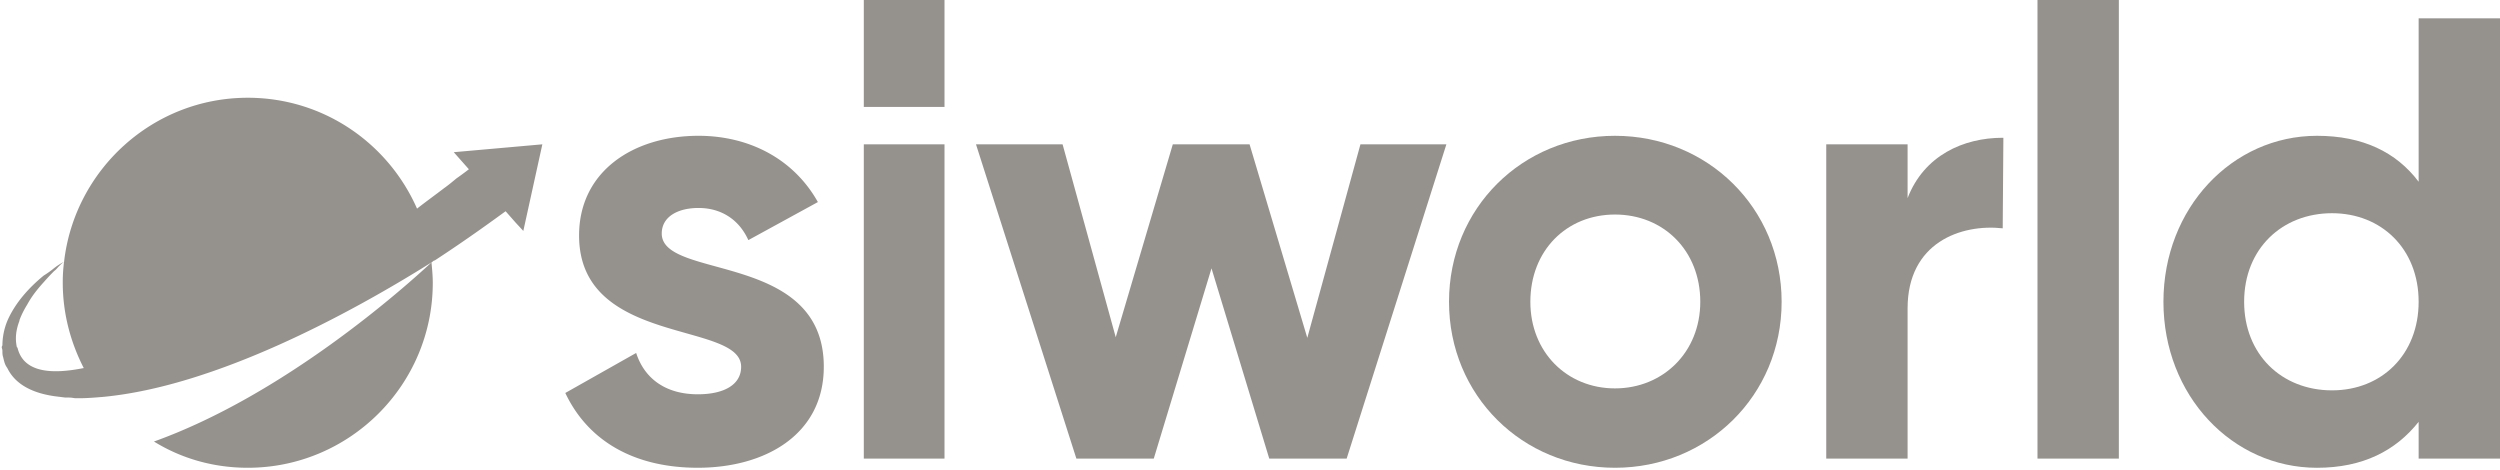 <svg width="197" height="37" fill="none" xmlns="http://www.w3.org/2000/svg"><path d="m35.757 11.994 1.19 1.344c-.31.241-.638.482-.983.724-.31.258-.62.517-.982.775-.672.517-1.396 1.034-2.12 1.603-2.274-5.17-7.392-8.737-13.338-8.737-7.496 0-13.647 5.686-14.475 12.924a12.12 12.12 0 0 0-.103 1.603v.051c0 2.43.62 4.705 1.654 6.721-2.068.414-4.704.569-5.221-1.603l-.052-.051c-.155-.724-.051-1.396.207-2.068v-.052c.155-.414.362-.827.62-1.24.362-.673.828-1.241 1.344-1.81.242-.276.5-.551.776-.827.155-.104.258-.259.362-.362.155-.155.258-.259.413-.362-.31.155-.62.362-.93.62-.207.155-.414.31-.672.466-1.138.93-2.223 2.12-2.844 3.515a5.146 5.146 0 0 0-.413 1.965c0 .051-.052.103-.052.155 0 .103.052.155.052.31s0 .31.052.465c.051.207.103.465.206.672.052.104.104.155.155.259.466.93 1.5 1.86 3.723 2.171l.827.103h.31c.207 0 .362.052.517.052h.258c.62 0 1.241-.052 1.862-.103 8.84-.828 19.386-6.514 25.9-10.598-2.223 2.068-11.632 10.443-21.868 14.113 2.171 1.344 4.704 2.068 7.393 2.068 8.013 0 14.578-6.514 14.578-14.579 0-.517-.052-1.085-.103-1.602.103-.052.155-.155.258-.155 2.688-1.758 4.653-3.206 5.584-3.878l.775.88.62.671 1.5-6.824-6.98.62Zm29.158 16.905c0 5.376-4.653 7.96-9.926 7.96-4.963 0-8.634-2.067-10.443-5.893l5.583-3.153c.672 2.068 2.378 3.257 4.86 3.257 2.016 0 3.412-.724 3.412-2.171 0-3.62-12.77-1.603-12.77-10.34 0-5.066 4.291-7.858 9.41-7.858 3.98 0 7.495 1.81 9.408 5.222l-5.48 2.998c-.723-1.602-2.12-2.533-3.929-2.533-1.602 0-2.895.672-2.895 2.016 0 3.67 12.77 1.396 12.77 10.495Zm3.153-17.526h6.359v24.763h-6.359V11.373Zm0-11.373h6.359v8.427h-6.359V0Zm45.907 11.373-7.858 24.763h-6.1l-4.55-14.992-4.549 14.992h-6.1l-7.91-24.763h6.824l4.188 15.2 4.497-15.2h6.049l4.549 15.25 4.188-15.25h6.772Z" fill="#95928E"/><path fill-rule="evenodd" clip-rule="evenodd" d="M114.182 23.78c0-7.392 5.79-13.079 13.079-13.079 7.289 0 13.131 5.687 13.131 13.08 0 7.392-5.842 13.079-13.131 13.079-7.289 0-13.079-5.687-13.079-13.08Zm19.8 0c0-4.032-2.895-6.875-6.721-6.875s-6.669 2.843-6.669 6.875c0 3.981 2.895 6.825 6.669 6.825 3.774 0 6.721-2.844 6.721-6.825Z" fill="#95928E"/><path d="m157.866 10.856-.052 7.135c-3.308-.362-7.496 1.137-7.496 6.307v11.838h-6.41V11.373h6.41v4.24c1.293-3.36 4.394-4.757 7.496-4.757h.052ZM160.554 0h6.411v36.136h-6.411V0Z" fill="#95928E"/><path fill-rule="evenodd" clip-rule="evenodd" d="M197 1.448v34.688h-6.411v-2.895c-1.809 2.275-4.394 3.62-8.013 3.62-6.669 0-12.097-5.687-12.097-13.08s5.428-13.08 12.097-13.08c3.619 0 6.255 1.293 8.013 3.62V1.447H197Zm-6.411 22.333c0-4.188-2.947-6.98-6.824-6.98-3.929 0-6.927 2.792-6.927 6.98 0 4.136 2.946 6.979 6.927 6.979 3.929 0 6.824-2.843 6.824-6.98Z" fill="#95928E"/></svg>